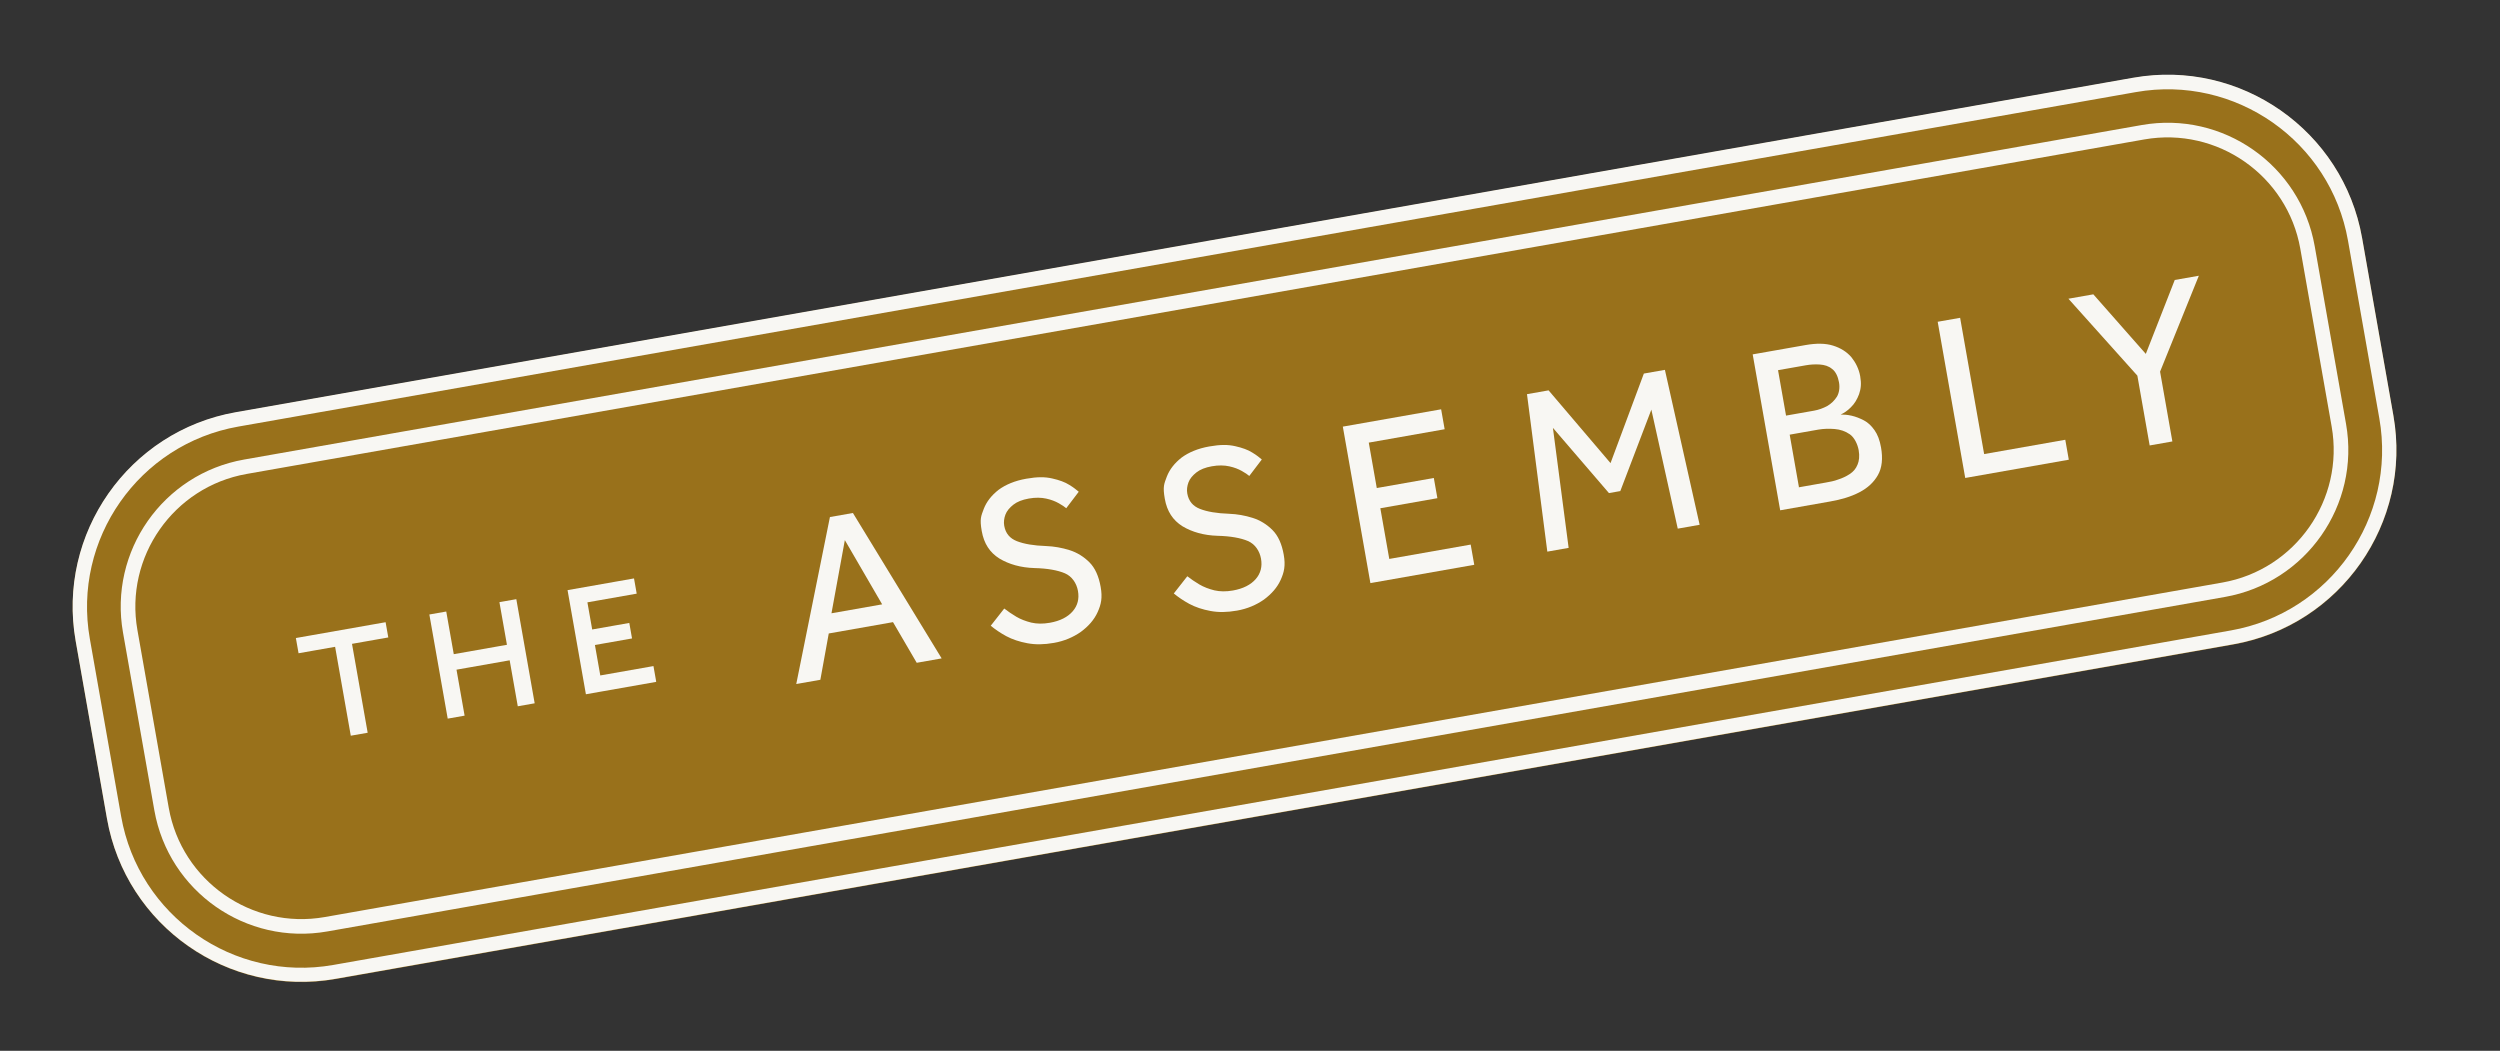 <svg width="433" height="182" viewBox="0 0 433 182" fill="none" xmlns="http://www.w3.org/2000/svg">
<rect x="0" y="0" width="433" height="182" fill="#333333" stroke="none"/>
<g clip-path="url(#clip0_8501_5385)">
<path d="M409.118 41.239L414.546 72.033C417.818 90.596 405.373 108.369 386.809 111.641L58.146 169.578C39.583 172.85 21.81 160.404 18.538 141.841L13.11 111.047C9.837 92.484 22.283 74.711 40.846 71.439L369.51 13.502C388.072 10.23 405.845 22.676 409.118 41.239Z" fill="#99711B"/>
<path d="M386.801 111.593L58.137 169.529C39.575 172.802 21.802 160.356 18.529 141.793L13.101 110.999C9.829 92.436 22.275 74.663 40.838 71.391L369.501 13.454C388.064 10.182 405.837 22.628 409.109 41.191L414.537 71.985C417.81 90.548 405.364 108.321 386.801 111.593ZM41.277 73.885C24.058 76.92 12.52 93.395 15.556 110.615L20.984 141.409C24.02 158.629 40.495 170.166 57.715 167.131L386.378 109.194C403.598 106.159 415.135 89.684 412.099 72.464L406.671 41.67C403.635 24.45 387.16 12.913 369.941 15.949L41.277 73.885Z" fill="#F8F7F3"/>
<path d="M385.355 103.391L56.691 161.327C42.637 163.804 29.209 154.401 26.732 140.347L21.303 109.553C18.826 95.499 28.23 82.07 42.283 79.593L370.947 21.657C385.001 19.179 398.429 28.583 400.907 42.637L406.335 73.431C408.813 87.485 399.409 100.913 385.355 103.391ZM42.723 82.087C30.06 84.32 21.565 96.45 23.798 109.113L29.226 139.907C31.458 152.57 43.589 161.065 56.252 158.833L384.915 100.896C397.578 98.664 406.073 86.534 403.841 73.871L398.412 43.076C396.18 30.413 384.05 21.919 371.387 24.151L42.723 82.087Z" fill="#F8F7F3"/>
<path d="M60.913 127.2L58.199 111.803L51.868 112.919L51.479 110.712L66.588 108.049L66.977 110.255L60.694 111.363L63.408 126.76L60.865 127.208L60.913 127.2Z" fill="#F8F7F3"/>
<path d="M77.653 124.249L74.55 106.645L77.092 106.197L78.394 113.584L88.036 111.884L86.734 104.498L89.276 104.049L92.379 121.653L89.837 122.101L88.433 114.139L78.792 115.838L80.195 123.801L77.653 124.249Z" fill="#F8F7F3"/>
<path d="M101.684 120.013L98.581 102.409L109.661 100.456L110.059 102.71L101.521 104.215L102.425 109.348L108.853 108.215L109.25 110.469L102.823 111.602L103.829 117.31L113.039 115.686L113.436 117.941L101.732 120.004L101.684 120.013Z" fill="#F8F7F3"/>
<path d="M51.71 113.144L58.041 112.028L60.755 127.425L63.681 126.91L60.967 111.513L67.251 110.405L66.786 107.767L51.245 110.506L51.71 113.144ZM51.744 110.814L66.47 108.218L66.791 110.041L60.507 111.149L63.221 126.546L61.111 126.918L58.397 111.521L52.065 112.637L51.744 110.814Z" fill="#F8F7F3"/>
<path d="M87.802 111.678L78.592 113.302L77.29 105.915L74.364 106.431L77.543 124.466L80.469 123.95L79.065 115.988L88.275 114.365L89.679 122.327L92.605 121.811L89.425 103.776L86.499 104.292L87.802 111.678ZM86.951 104.608L89.061 104.236L92.097 121.456L89.986 121.828L88.583 113.865L78.51 115.641L79.913 123.603L77.803 123.975L74.767 106.756L76.878 106.383L78.18 113.77L88.253 111.994L86.951 104.608Z" fill="#F8F7F3"/>
<path d="M103.97 116.988L103.04 111.712L109.468 110.579L108.994 107.893L102.567 109.026L101.738 104.325L110.276 102.82L109.811 100.182L98.299 102.211L101.478 120.246L113.614 118.107L113.653 118.051L113.179 115.365L103.97 116.988L103.97 116.988ZM113.154 117.744L101.834 119.739L101.794 119.795L98.759 102.576L109.455 100.69L109.777 102.513L101.239 104.018L102.211 109.534L108.639 108.401L108.968 110.271L102.541 111.404L103.615 117.496L112.824 115.873L113.154 117.744Z" fill="#F8F7F3"/>
<path d="M137.912 118.473L143.744 89.552L147.725 88.85L163.094 114.034L158.777 114.795L154.668 107.755L143.54 109.717L142.085 117.738L138.008 118.456L137.912 118.473ZM144.011 106.221L152.789 104.674L146.327 93.547L144.011 106.221Z" fill="#F8F7F3"/>
<path d="M171.593 108.382L173.936 105.397C174.565 105.88 175.242 106.354 176.015 106.811C176.788 107.268 177.688 107.604 178.619 107.836C179.598 108.059 180.639 108.073 181.838 107.862C183.613 107.549 184.928 106.872 185.791 105.879C186.655 104.886 186.94 103.698 186.704 102.355C186.467 101.012 185.663 99.818 184.433 99.293C183.202 98.768 181.414 98.441 179.179 98.389C176.792 98.316 174.761 97.734 173.102 96.741C171.435 95.699 170.42 94.147 170.039 91.989C169.659 89.83 169.927 89.387 170.395 88.118C170.872 86.896 171.719 85.807 172.935 84.851C174.16 83.943 175.771 83.263 177.738 82.916C179.704 82.57 180.993 82.59 182.229 82.867C183.465 83.143 184.469 83.51 185.195 83.976C185.967 84.433 186.492 84.885 186.839 85.17L184.672 88.025C184.381 87.779 183.986 87.502 183.382 87.164C182.779 86.825 182.087 86.552 181.213 86.359C180.338 86.167 179.345 86.144 178.194 86.347C177.043 86.55 176.165 86.903 175.513 87.413C174.861 87.924 174.37 88.505 174.136 89.14C173.902 89.775 173.82 90.432 173.93 91.055C174.167 92.398 174.911 93.256 176.133 93.733C177.355 94.21 179.039 94.507 181.178 94.575C182.571 94.626 183.951 94.877 185.26 95.289C186.569 95.701 187.737 96.436 188.699 97.403C189.661 98.371 190.307 99.79 190.636 101.661C190.966 103.532 190.721 104.663 190.117 106.006C189.513 107.349 188.522 108.463 187.21 109.436C185.889 110.361 184.326 111.033 182.551 111.346C180.776 111.658 179.343 111.664 177.963 111.412C176.583 111.161 175.323 110.74 174.284 110.182C173.246 109.623 172.343 108.99 171.65 108.42L171.593 108.382Z" fill="#F8F7F3"/>
<path d="M203.299 102.793L205.641 99.808C206.27 100.291 206.947 100.765 207.72 101.222C208.493 101.679 209.393 102.015 210.324 102.247C211.303 102.47 212.344 102.484 213.544 102.273C215.318 101.96 216.633 101.283 217.497 100.29C218.36 99.297 218.646 98.109 218.409 96.766C218.172 95.423 217.368 94.229 216.138 93.704C214.908 93.179 213.12 92.852 210.885 92.8C208.498 92.727 206.467 92.145 204.808 91.152C203.141 90.11 202.125 88.558 201.745 86.4C201.364 84.241 201.633 83.798 202.101 82.529C202.578 81.307 203.425 80.218 204.641 79.262C205.866 78.354 207.477 77.674 209.443 77.327C211.41 76.981 212.699 77.001 213.935 77.278C215.171 77.554 216.175 77.921 216.9 78.387C217.673 78.844 218.198 79.296 218.545 79.581L216.377 82.436C216.087 82.19 215.692 81.913 215.088 81.575C214.484 81.236 213.793 80.962 212.919 80.77C212.044 80.578 211.051 80.555 209.899 80.758C208.748 80.961 207.871 81.314 207.219 81.824C206.567 82.335 206.076 82.916 205.842 83.551C205.607 84.186 205.525 84.843 205.635 85.466C205.872 86.809 206.617 87.667 207.839 88.144C209.06 88.621 210.745 88.918 212.883 88.986C214.277 89.037 215.656 89.288 216.965 89.7C218.275 90.112 219.442 90.846 220.404 91.814C221.366 92.782 222.012 94.201 222.342 96.072C222.672 97.943 222.426 99.074 221.822 100.417C221.218 101.76 220.228 102.874 218.916 103.847C217.595 104.772 216.032 105.444 214.257 105.756C212.482 106.069 211.049 106.075 209.669 105.823C208.289 105.572 207.028 105.151 205.99 104.592C204.952 104.034 204.049 103.401 203.355 102.831L203.299 102.793Z" fill="#F8F7F3"/>
<path d="M237.345 100.945L232.577 73.892L249.604 70.891L250.213 74.344L237.07 76.661L238.457 84.527L248.338 82.786L248.955 86.287L239.074 88.029L240.622 96.807L254.723 94.321L255.341 97.822L237.354 100.993L237.345 100.945L237.345 100.945Z" fill="#F8F7F3"/>
<path d="M267.996 95.542L264.474 68.27L268.215 67.61L278.943 80.21L284.716 64.701L288.361 64.059L294.377 90.892L290.587 91.56L286.015 70.951L280.637 85.055L278.671 85.401L268.964 74.105L271.688 94.891L268.043 95.534L267.996 95.542Z" fill="#F8F7F3"/>
<path d="M308.335 88.431L303.566 61.378L312.728 59.763C314.599 59.434 316.184 59.451 317.493 59.863C318.802 60.275 319.857 60.93 320.667 61.876C321.429 62.829 321.967 63.921 322.187 65.168C322.407 66.415 322.32 67.321 321.992 68.269C321.656 69.169 321.199 69.942 320.564 70.549C319.977 71.146 319.356 71.553 318.806 71.798C319.35 71.801 319.999 71.835 320.721 72.005C321.443 72.174 322.135 72.448 322.843 72.818C323.551 73.187 324.149 73.775 324.677 74.522C325.204 75.27 325.574 76.243 325.794 77.491C326.132 79.409 325.971 81.02 325.254 82.284C324.537 83.548 323.473 84.527 322.023 85.277C320.572 86.027 318.928 86.515 317.009 86.853L308.327 88.384L308.335 88.431ZM309.343 71.982L314.187 71.128C315.003 70.985 315.745 70.705 316.47 70.33C317.187 69.907 317.734 69.365 318.161 68.697C318.539 68.037 318.683 67.171 318.514 66.211C318.345 65.252 317.936 64.335 317.315 63.9C316.734 63.409 316.003 63.192 315.202 63.135C314.401 63.079 313.568 63.127 312.801 63.262L307.956 64.116L309.351 72.03L309.343 71.982ZM311.533 84.406L316.233 83.577C316.953 83.45 317.672 83.323 318.367 83.052C319.069 82.83 319.755 82.511 320.376 82.105C320.997 81.698 321.448 81.174 321.722 80.483C322.004 79.839 322.1 78.982 321.923 77.975C321.745 76.967 321.189 75.779 320.399 75.226C319.61 74.673 318.718 74.385 317.764 74.306C316.811 74.227 315.826 74.252 314.915 74.412L309.974 75.283L311.572 84.349L311.533 84.406Z" fill="#F8F7F3"/>
<path d="M340.377 82.783L335.608 55.73L339.493 55.045L343.653 78.645L357.707 76.167L358.316 79.621L340.329 82.791L340.377 82.783Z" fill="#F8F7F3"/>
<path d="M372.322 77.152L370.191 65.064L358.248 51.739L362.565 50.978L371.654 61.295L376.667 48.492L380.84 47.757L374.125 64.371L376.255 76.458L372.322 77.152Z" fill="#F8F7F3"/>
</g>
<defs>
<clipPath id="clip0_8501_5385">
<rect width="420" height="110.534" fill="white" transform="translate(0 72.913) rotate(-9.997)"/>
</clipPath>
</defs>
</svg>
